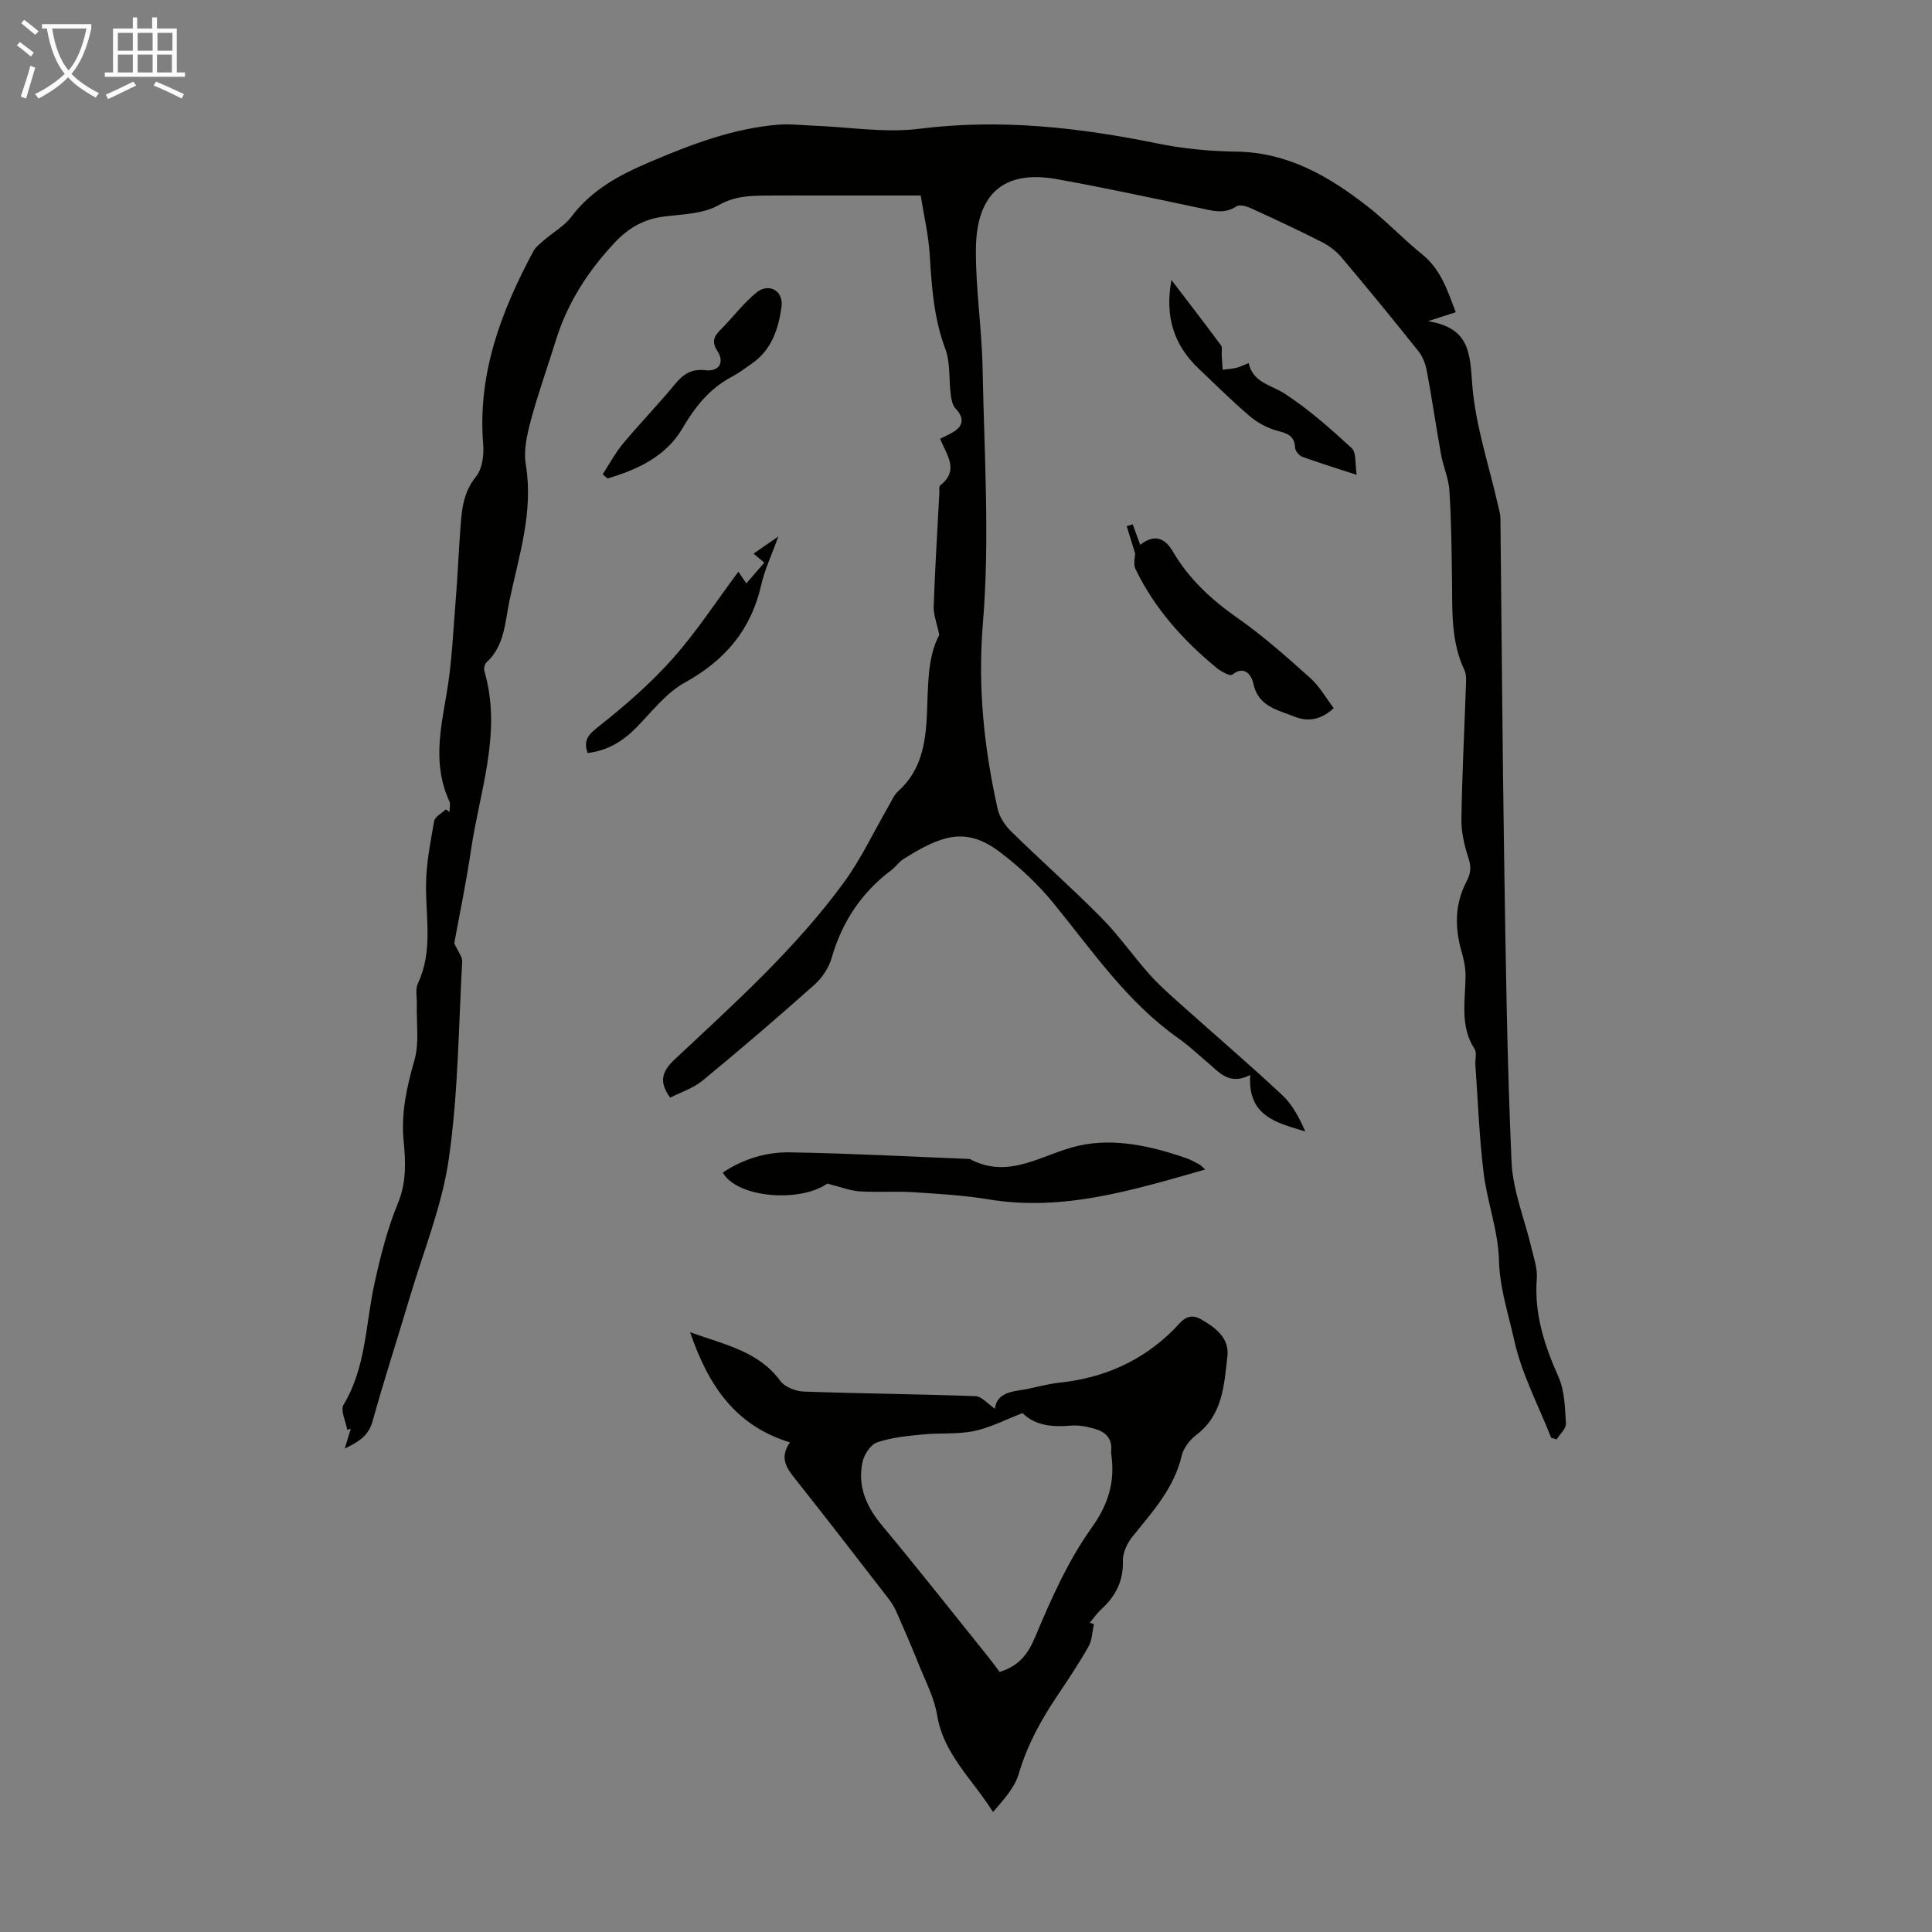 <svg enable-background="new 0 0 400 400" viewBox="0 0 400 400" xmlns="http://www.w3.org/2000/svg"><rect x="0" y="0" width="400" height="400" fill="#808080" stroke="none"/><path d="m6.4 11.7c-1-.8-1.9-1.6-2.9-2.3l.6-.7c.9.7 1.9 1.4 2.9 2.2zm-2.1 8.3c.7-2.1 1.4-4.2 2-6.4.2.1.6.3 1 .4-.7 2.3-1.3 4.4-1.9 6.4zm3-12.8c-1.1-.9-2.1-1.7-2.9-2.4l.6-.7c1 .8 2 1.5 3 2.4zm1.4-1.3v-.9h10.2v.9c-.9 4.2-2.3 7.3-4.1 9.4 1.3 1.4 3.2 2.7 5.7 4-.2.2-.4.5-.7.9-2.5-1.4-4.4-2.7-5.7-4.2-1.4 1.5-3.5 3-6.1 4.4 0 0 0 0-.1-.1-.3-.4-.5-.7-.7-.8 2.7-1.3 4.7-2.8 6.2-4.2-1.8-2.2-3-5.3-3.7-9.4zm9.2 0h-7.1c.6 3.8 1.7 6.7 3.4 8.7 1.7-2 2.9-4.8 3.7-8.7z" fill="#fafbfa"/><path d="m31.6 3.6h.9v2.3h4.1v9.1h1.7v.9h-16.6v-.9h1.7v-9.1h4.1v-2.3h.9v2.3h3.1v-2.3zm-4 13.3.6.8c-1.9.9-3.8 1.9-5.8 2.8-.2-.3-.3-.6-.5-.9 2-.9 3.9-1.8 5.7-2.7zm-3.2-10.1v3.7h3.1v-3.7zm0 4.5v3.7h3.1v-3.7zm4.1-4.5v3.7h3.1v-3.7zm0 4.5v3.7h3.1v-3.7zm9.1 9.1c-2.1-1.1-4.1-2-5.8-2.7l.5-.8c2.2.9 4.1 1.8 5.8 2.6zm-1.9-13.6h-3.1v3.7h3.1zm-3.2 4.5v3.7h3.1v-3.7z" fill="#fafbfa"/><g fill="#010100"><path d="m301.4 64.64c-1.64.53-3.09 1-5.75 1.86 8.86 1.4 8.66 6.92 9.18 13.32.68 8.38 3.47 16.59 5.34 24.88.2.87.47 1.75.48 2.63.26 23.49.4 46.98.77 70.46.32 20.92.6 41.86 1.53 62.76.27 6.02 2.74 11.93 4.14 17.9.48 2.06 1.25 4.19 1.09 6.22-.57 7.29 1.55 13.81 4.47 20.35 1.3 2.91 1.36 6.44 1.56 9.71.06 1.05-1.25 2.19-1.93 3.29-.38-.12-.75-.23-1.13-.35-2.64-6.72-6.13-13.26-7.66-20.23-1.19-5.42-3.01-10.77-3.15-16.58-.15-6.04-2.44-12-3.18-18.07-.9-7.4-1.17-14.88-1.7-22.32-.08-1.1.35-2.48-.16-3.27-3.14-4.85-1.87-10.14-1.88-15.33 0-1.62-.37-3.28-.82-4.85-1.43-4.98-1.41-9.89 1.02-14.49.94-1.78 1-3.07.39-4.94-.84-2.57-1.48-5.35-1.44-8.03.13-9.17.62-18.34.93-27.51.04-1.11.14-2.36-.3-3.3-2.9-6.11-2.48-12.62-2.58-19.1-.09-6.04-.15-12.09-.54-18.12-.16-2.51-1.28-4.95-1.73-7.46-1.03-5.71-1.86-11.46-2.92-17.17-.27-1.45-.83-3.02-1.74-4.16-5.23-6.56-10.55-13.06-15.96-19.47-1.1-1.31-2.6-2.42-4.14-3.2-4.78-2.43-9.64-4.69-14.51-6.92-.92-.42-2.4-.87-3.05-.44-2.6 1.72-5.09.9-7.73.34-9.81-2.06-19.62-4.19-29.49-5.96-10.88-1.95-16.66 2.89-16.76 14.52-.07 8.14 1.22 16.29 1.38 24.44.33 17.67 1.52 35.44.07 52.98-1.09 13.24.23 25.79 3.05 38.44.38 1.7 1.55 3.45 2.83 4.7 6.16 6.03 12.63 11.74 18.68 17.87 3.58 3.62 6.52 7.87 9.92 11.68 1.99 2.23 4.26 4.23 6.5 6.23 7 6.27 14.15 12.38 21.01 18.79 2.12 1.98 3.52 4.72 4.77 7.52-5.8-1.78-11.99-3.04-11.42-11.7-4.26 2.21-6.34-.48-8.69-2.47-2.05-1.73-4.01-3.6-6.2-5.14-10.63-7.49-17.8-18.12-25.86-27.98-3.22-3.94-7.06-7.53-11.13-10.6-6.99-5.27-12.05-3.46-19.96 1.52-.93.59-1.57 1.61-2.46 2.27-6.21 4.65-10.21 10.72-12.36 18.18-.59 2.04-1.97 4.13-3.57 5.55-7.59 6.76-15.31 13.38-23.15 19.84-1.92 1.58-4.48 2.39-6.71 3.53-2.33-3.25-1.8-5.36.94-7.93 12.33-11.54 24.96-22.87 34.99-36.58 3.6-4.92 6.22-10.56 9.3-15.86.61-1.06 1.1-2.29 1.97-3.07 4.77-4.27 5.69-9.91 5.96-15.84.27-5.91.05-11.9 2.56-16.53-.51-2.46-1.22-4.18-1.16-5.87.27-7.83.76-15.65 1.17-23.47.03-.56-.11-1.39.19-1.63 4.02-3.12 1.3-6.31-.03-9.64.96-.49 1.86-.87 2.69-1.37 2.23-1.35 2.28-3.02.51-4.88-.65-.68-.87-1.9-1-2.92-.4-3.15-.05-6.55-1.12-9.43-2.37-6.32-2.83-12.8-3.22-19.4-.24-4.07-1.2-8.09-1.88-12.36-7.43 0-14.35 0-21.27 0-3.58 0-7.16-.02-10.75.01-3.39.03-6.5.11-9.82 1.99-3.21 1.82-7.51 1.87-11.37 2.36-4.11.53-7.3 2.36-10.11 5.35-5.52 5.89-9.79 12.46-12.19 20.2-1.72 5.55-3.7 11.03-5.2 16.63-.79 2.95-1.54 6.23-1.05 9.15 1.62 9.77-1.42 18.85-3.36 28.1-.95 4.51-.99 9.43-4.82 12.92-.38.35-.53 1.29-.37 1.84 3.67 12.7-1.02 24.78-2.81 37.05-.99 6.74-2.4 13.42-3.45 19.2.8 1.79 1.7 2.82 1.64 3.79-.75 13.62-.83 27.34-2.76 40.8-1.39 9.74-5.24 19.14-8.07 28.66-2.54 8.57-5.33 17.07-7.71 25.68-.8 2.88-2.59 4.17-5.77 5.7.56-1.86.9-2.97 1.24-4.09-.24.07-.48.14-.73.2-.3-1.76-1.46-4.03-.76-5.18 4.69-7.8 4.55-16.71 6.41-25.16 1.24-5.64 2.68-11.31 4.87-16.63 1.78-4.33 1.57-8.58 1.16-12.83-.56-5.84.66-11.2 2.24-16.74 1.03-3.62.38-7.72.49-11.6.04-1.44-.34-3.1.23-4.3 3.09-6.55 1.65-13.35 1.67-20.12.01-4.5.9-9.01 1.69-13.47.16-.92 1.58-1.62 2.42-2.42l.75.54c0-.75.25-1.63-.04-2.25-3.35-7.24-1.91-14.49-.61-21.91 1.16-6.58 1.41-13.32 1.96-20 .38-4.57.56-9.16.89-13.73.3-4.07.43-8.05 3.31-11.58 1.29-1.59 1.65-4.45 1.47-6.65-1.19-14.57 3.69-27.49 10.38-39.96.5-.93 1.47-1.65 2.3-2.37 1.86-1.61 4.14-2.88 5.58-4.79 4.21-5.59 9.91-8.63 16.2-11.31 8.58-3.65 17.19-6.96 26.55-7.74 2.4-.2 4.85.1 7.28.19 7.35.28 14.83 1.55 22.03.65 16.7-2.1 32.95-.29 49.25 3.04 5.34 1.09 10.88 1.62 16.33 1.69 10.6.14 19.09 5.04 27.04 11.22 4.06 3.15 7.6 6.94 11.61 10.17 3.78 3.13 5.11 7.42 6.81 11.86z"/><path d="m206 291.67c.27-2.64 2.38-3.44 5.02-3.81 2.76-.39 5.46-1.29 8.23-1.58 9.19-.96 17.13-4.41 23.74-10.99 1.37-1.37 2.77-3.79 5.62-2.17 3.08 1.75 5.95 3.92 5.51 7.7-.68 5.89-.94 12.1-6.43 16.26-1.35 1.03-2.66 2.71-3.03 4.31-1.59 6.74-6.03 11.6-10.18 16.73-1.11 1.37-2.05 3.38-2 5.07.12 4.17-1.52 7.28-4.45 9.98-.9.82-1.6 1.85-2.4 2.79.28.1.57.2.85.31-.35 1.57-.37 3.32-1.13 4.66-1.98 3.5-4.23 6.85-6.47 10.19-3.37 5.03-6.23 10.22-7.95 16.12-.85 2.9-3.14 5.37-5.34 7.92-4.26-6.8-10.24-11.97-11.57-20.05-.6-3.64-2.44-7.1-3.83-10.59-1.48-3.69-3.06-7.35-4.67-10.98-.44-1-1.09-1.94-1.76-2.81-6.37-8.22-12.71-16.47-19.18-24.61-1.77-2.23-3.23-4.31-1.03-7.49-11.33-3.47-16.88-11.75-20.67-22.8 7.39 2.62 14.22 3.99 18.7 10.1.92 1.26 3.17 2.12 4.84 2.18 11.83.42 23.67.51 35.5.95 1.33.03 2.64 1.65 4.08 2.61zm.96 54.48c3.95-1.21 5.82-3.57 7.36-7.24 3.27-7.77 6.75-15.68 11.61-22.48 3.57-4.99 4.96-9.61 4.15-15.32-.03-.22-.05-.45-.03-.67.3-2.61-1.2-4-3.42-4.63-1.58-.45-3.3-.79-4.92-.65-3.8.32-7.35.04-10.01-2.59-3.55 1.36-6.7 3.03-10.06 3.72-3.44.71-7.1.34-10.64.7-3.18.32-6.46.61-9.43 1.65-1.37.48-2.72 2.6-3.03 4.19-.98 4.91.8 9.06 4.01 12.92 7.5 9 14.75 18.22 22.1 27.35.77.95 1.48 1.95 2.31 3.05z"/><path d="m171.29 245.05c-5.73 4-18.71 2.95-21.64-2.28 4.21-2.83 8.99-4.27 13.91-4.19 12.4.21 24.8.88 37.2 1.37 8.19 4.4 15.01-1.02 22.49-2.73 7.41-1.69 15.07.05 22.34 2.56.94.33 1.83.83 2.71 1.3.36.19.63.54 1.22 1.06-14.88 4.23-29.32 8.74-44.83 6.18-5.17-.85-10.43-1.16-15.67-1.49-3.7-.23-7.43.07-11.13-.18-1.99-.15-3.94-.93-6.6-1.6z"/><path d="m234.52 108.57c.49 1.33.98 2.67 1.55 4.22 2.93-2.27 5.09-1.47 6.79 1.44 3.33 5.69 8 9.98 13.41 13.76 5.29 3.7 10.15 8.04 14.98 12.36 1.94 1.73 3.27 4.14 4.89 6.26-2.65 2.47-5.39 2.87-8.13 1.76-3.48-1.4-7.57-2.07-8.54-6.95-.24-1.2-1.62-3.92-4.34-1.74-.44.35-2.28-.61-3.17-1.34-6.97-5.72-12.92-12.34-16.87-20.53-.5-1.04-.07-2.53-.07-3.21-.67-2.17-1.21-3.92-1.75-5.67.42-.12.84-.24 1.25-.36z"/><path d="m242.53 57.96c3.7 4.85 7.02 9.15 10.25 13.52.35.47.12 1.37.16 2.06.06 1 .13 2 .2 3.01.93-.12 1.87-.17 2.78-.38.74-.17 1.43-.54 2.61-1 .88 4.05 4.54 4.47 7.34 6.27 5.02 3.23 9.56 7.27 13.98 11.34 1.01.93.68 3.31 1.04 5.53-4.13-1.35-7.73-2.45-11.25-3.73-.67-.24-1.48-1.23-1.51-1.9-.12-2.43-1.53-2.93-3.59-3.47-2.05-.54-4.12-1.63-5.74-3-3.66-3.1-7.06-6.51-10.55-9.81-5.11-4.82-7.14-10.66-5.72-18.44z"/><path d="m124.78 98.2c1.39-2.13 2.59-4.41 4.2-6.35 3.51-4.2 7.33-8.14 10.81-12.36 1.71-2.07 3.44-3.17 6.25-2.84 2.79.33 4.03-1.57 2.51-3.93-1.29-2-.72-3.12.71-4.54 2.52-2.5 4.66-5.44 7.4-7.64 2.54-2.05 5.58-.32 5.15 2.92-.61 4.55-2.02 8.95-6.12 11.8-1.38.96-2.73 1.98-4.2 2.76-4.6 2.44-7.59 6.21-10.21 10.68-3.43 5.83-9.31 8.54-15.52 10.36-.33-.29-.65-.57-.98-.86z"/><path d="m121.66 155.91c-.98-2.72.24-3.9 2.41-5.6 5.39-4.26 10.65-8.84 15.21-13.96 4.94-5.55 9.02-11.86 13.59-17.98.49.71 1.02 1.49 1.65 2.41 1.3-1.49 2.46-2.83 3.72-4.28-.78-.66-1.42-1.21-2.22-1.88 1.51-1.05 2.88-1.99 5.13-3.55-1.42 3.93-2.84 6.89-3.54 10.01-2.1 9.29-7.48 15.63-15.81 20.23-3.86 2.13-6.81 6-9.99 9.26-2.85 2.92-6.07 4.86-10.15 5.34z"/></g></svg>